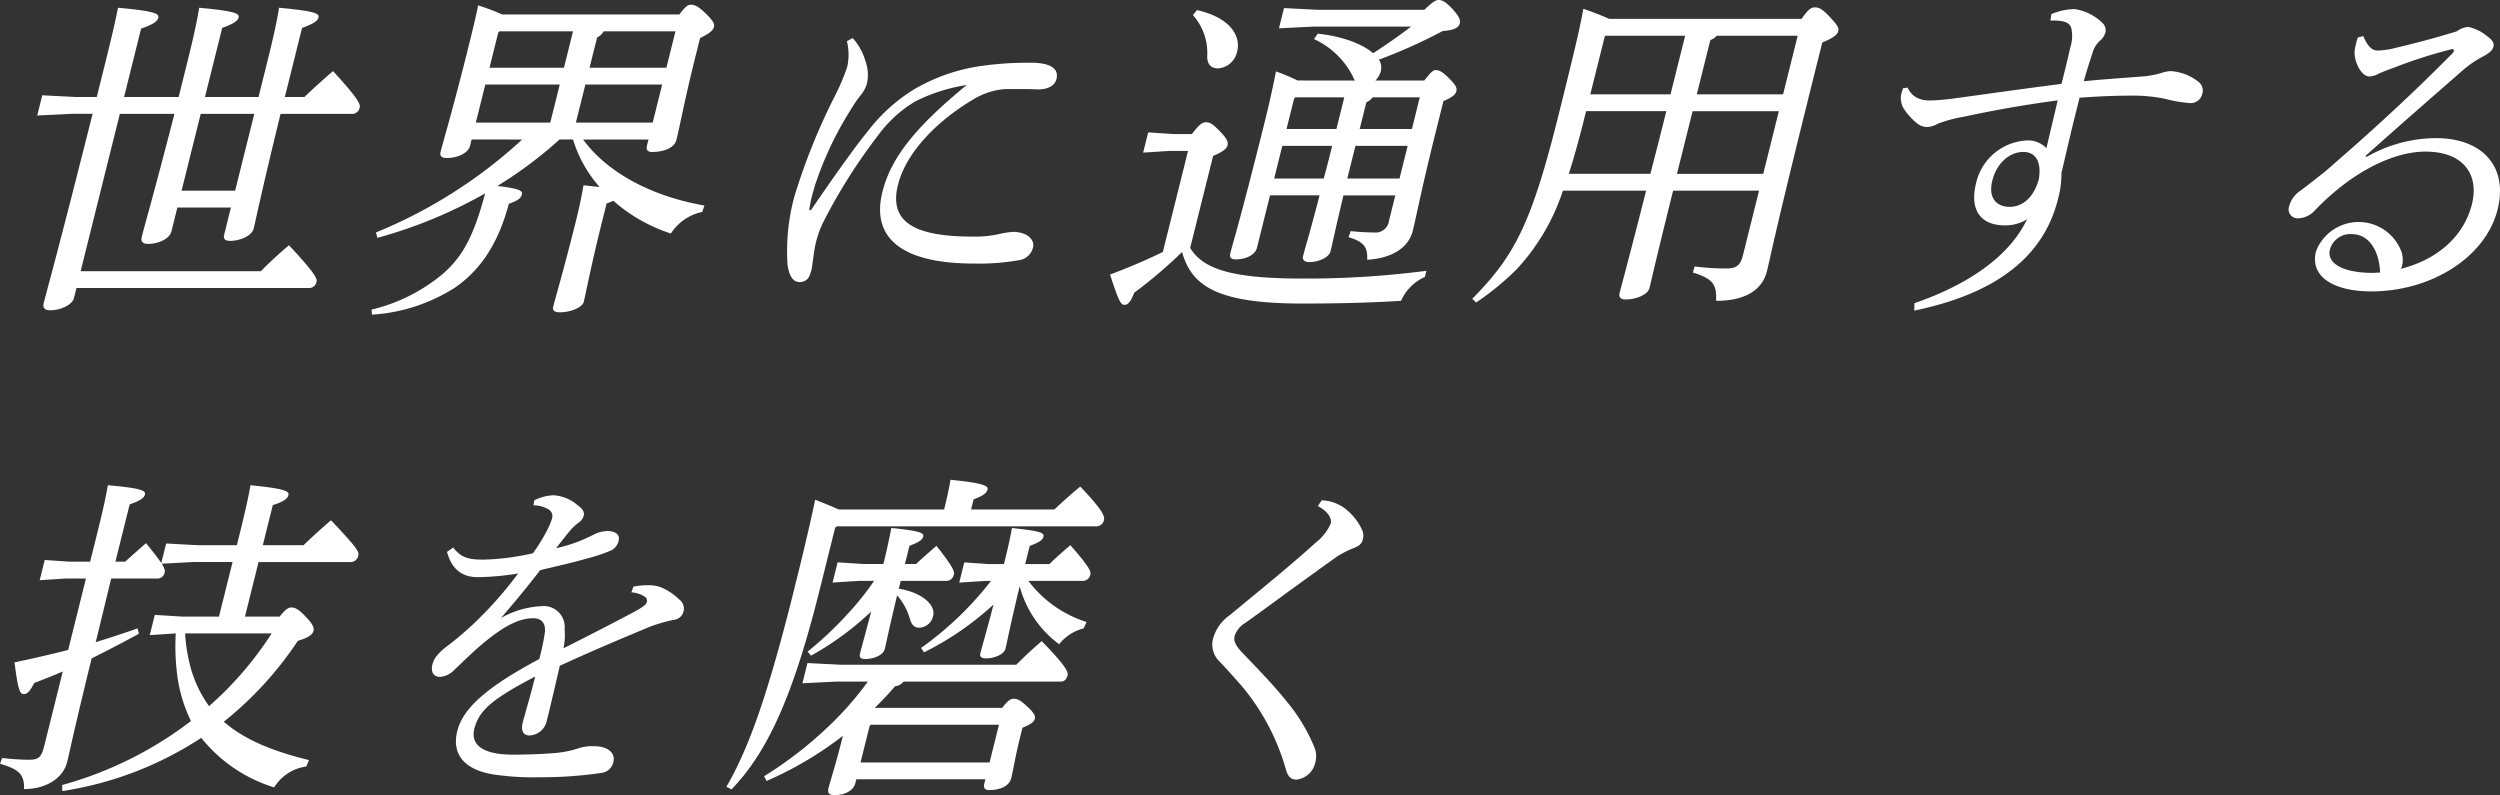 <svg id="グループ_24033" data-name="グループ 24033" xmlns="http://www.w3.org/2000/svg" xmlns:xlink="http://www.w3.org/1999/xlink" width="317.4" height="100.948" viewBox="0 0 317.4 100.948">
  <rect x="0" y="0" width="317.4" height="100.948" fill="#333333" stroke="none"/>
  <defs>
    <clipPath id="clip-path">
      <rect id="長方形_9039" data-name="長方形 9039" width="317.4" height="100.948" fill="#fff"/>
    </clipPath>
  </defs>
  <g id="グループ_24032" data-name="グループ 24032" clip-path="url(#clip-path)">
    <path id="パス_35574" data-name="パス 35574" d="M36.937,14.731C34.421,25,33.824,28.076,33.515,29.316c-.2.812-1.582,1.539-2.994,1.539-.642,0-.877-.257-.749-.769l.863-3.465h-6.8L23.066,29.7c-.214.855-1.582,1.539-2.951,1.539q-1.027,0-.8-.9c.394-1.582,1.482-5.261,4.148-15.611h-6.93l-4.98,19.975H34.439c1.09-1.113,2.254-2.182,3.558-3.293,3.382,3.593,3.6,4.277,3.512,4.618a.971.971,0,0,1-.888.814h-29.6l-.32,1.283c-.2.812-1.624,1.539-2.993,1.539-.727,0-1-.3-.835-.94.437-1.754,1.643-5.9,6.2-24H10.371l-4.331.214.64-2.566,4.225.214H13.6L14.57,8.7c1.013-4.064,1.4-5.775,1.726-7.442,4.643.428,5.252.727,5.114,1.283-.106.428-.588.813-2.181,1.369l-2.164,8.683h6.93l1.034-4.149c.971-3.892,1.3-5.56,1.578-7.186,4.557.428,5.124.727,5,1.24-.107.428-.578.771-2.085,1.327l-2.186,8.768h6.8l1.034-4.149c1.014-4.063,1.3-5.56,1.578-7.186,4.557.428,5.124.727,5,1.24-.107.428-.578.771-2.085,1.327l-2.186,8.768h2.481C41.127,11.48,42.293,10.411,43.6,9.3c3.328,3.635,3.479,4.234,3.382,4.619a.969.969,0,0,1-.887.812Zm-10.139,0-2.431,9.752h6.8L33.6,14.731Z" transform="translate(-1.315 -0.274)" fill="#fff"/>
    <path id="パス_35575" data-name="パス 35575" d="M73.008,17.875l-.2.812c-.235.941-1.624,1.54-2.951,1.54-.684,0-.921-.257-.781-.813.278-1.112,1.5-5.176,3.36-12.617.555-2.225,1.088-4.364,1.4-5.946a25.827,25.827,0,0,1,3.049,1.155h22.5C100.1,1.023,100.5.766,100.8.766c.47,0,.909.128,1.84,1.026,1.07,1.027,1.231,1.413,1.135,1.8-.117.471-.641.856-1.763,1.412l-.619,2.481c-1.439,5.774-2.057,9.281-2.4,10.478-.256,1.027-1.7,1.5-3.068,1.5-.556,0-.792-.256-.653-.813l.192-.769h-8.3c2.837,3.892,8.155,7.1,15.406,8.383l-.288.812a6.275,6.275,0,0,0-3.976,2.738A20.771,20.771,0,0,1,91,25.659c-.235.084-.481.213-.855.341l-.566,2.268c-1.5,6.031-2.046,9.068-2.334,10.222-.171.684-1.615,1.326-3.027,1.326-.727,0-.962-.257-.846-.727.289-1.155,1.367-4.79,2.859-10.779.533-2.139.81-3.593.981-4.62.791.086,1.5.171,2.042.214a16.261,16.261,0,0,1-3.374-6.03H84.173a52.624,52.624,0,0,1-7.888,5.9c2.781.342,3.23.6,3.113,1.069-.138.557-.684.856-1.667,1.2-1.365,5.133-3.641,8.427-6.848,10.65a22.151,22.151,0,0,1-10.521,3.422l-.054-.641a22.119,22.119,0,0,0,9.044-4.534c2.4-2.1,3.879-4.576,5.372-10.222a58.977,58.977,0,0,1-13.685,5.645l-.172-.684a61.946,61.946,0,0,0,18.558-11.8ZM84.2,10.9H74.746L73.54,15.735h9.454Zm1.684-6.758H76.559l-.16.128L75.279,8.764h9.454Zm.361,11.591H96L97.2,10.9H87.451ZM89.777,4.145a1.817,1.817,0,0,1-.833.77l-.96,3.849h9.754l1.151-4.619Z" transform="translate(-13.132 -0.167)" fill="#fff"/>
    <path id="パス_35576" data-name="パス 35576" d="M136.063,6.179a7.327,7.327,0,0,1,1.6,2.865,5.127,5.127,0,0,1,.2,2.952,4.071,4.071,0,0,1-.843,1.5,17.926,17.926,0,0,0-1.218,1.8,43.088,43.088,0,0,0-4.539,9.623c-.106.428-.267.9-.373,1.327-.149.6-.246,1.155-.32,1.626-.032.128,0,.17.086.17s.139-.041.214-.17c2.628-3.85,5.405-7.784,7.126-9.881a21.716,21.716,0,0,1,5.857-5.3,23.341,23.341,0,0,1,8.393-2.952,41.455,41.455,0,0,1,6.482-.427c2.4,0,3.54.727,3.21,2.053-.235.942-1.186,1.327-2.341,1.327h-.171c-.888-.043-1.786-.043-2.727-.043h-1.2a9.048,9.048,0,0,0-4.138,1.326c-4.468,2.652-8.5,6.63-9.553,10.864-1.237,4.962,2.56,6.544,9.533,6.544a13.491,13.491,0,0,0,3.379-.341,10.957,10.957,0,0,1,1.69-.258c1.8,0,2.792.985,2.547,1.968a2.11,2.11,0,0,1-1.774,1.625,29.409,29.409,0,0,1-5.711.429c-8.6,0-13.188-2.866-11.631-9.11,1.141-4.577,4.561-8.512,10.7-13.559a21.884,21.884,0,0,0-6.554,2.095,15.923,15.923,0,0,0-4.586,4.15,70.747,70.747,0,0,0-7.136,11.292,12.955,12.955,0,0,0-.907,2.609c-.149.6-.256,1.539-.383,2.394a9.351,9.351,0,0,1-.16.985c-.053.213-.139.384-.181.556a1.306,1.306,0,0,1-1.219.94h-.085c-.684,0-1.252-.471-1.531-2.1a26.481,26.481,0,0,1,.85-8.726,79.314,79.314,0,0,1,5.167-12.83,26.924,26.924,0,0,0,1.558-3.679,7.222,7.222,0,0,0-.044-3.251Z" transform="translate(-27.806 -1.345)" fill="#fff"/>
    <path id="パス_35577" data-name="パス 35577" d="M220.134,35.159a5.973,5.973,0,0,0-3.025,3.036c-3.646.214-7.229.342-12.534.342-10.652,0-14.054-2.138-15.266-6.544a59.594,59.594,0,0,1-6.082,5.175c-.373.984-.726,1.539-1.24,1.539s-.8-.727-1.821-3.849c2.268-.856,4.513-1.8,6.7-2.866l3.2-12.832h-2.353l-3.347.214.64-2.566,3.24.214h2.31c.9-1.2,1.358-1.5,1.743-1.5.471,0,.824.128,1.776,1.112,1.059,1.069,1.092,1.453,1,1.838-.085.343-.491.771-1.828,1.327l-2.912,11.676c1.639,2.695,5.276,3.892,14.3,3.892a118.846,118.846,0,0,0,15.688-.984ZM191.191,1.284c4.1.9,5.617,3.206,5.115,5.218a2.662,2.662,0,0,1-2.425,2.18c-.9,0-1.37-.512-1.381-1.5a7.231,7.231,0,0,0-1.811-5.261Zm20.1,8.94a1.207,1.207,0,0,1-.3-.515,10.333,10.333,0,0,0-4.934-4.747l.47-.684c2.632.257,5.455,1.112,7.039,2.481,1.635-1.069,3.239-2.181,4.821-3.379H205.941l-4.332.214.64-2.566,4.225.214h13.6C221.093.257,221.5,0,221.884,0c.471,0,.921.257,1.766,1.155.771.856,1.038,1.325.91,1.838s-.769.856-2.159.942a65.576,65.576,0,0,1-8.093,3.635,1.9,1.9,0,0,1,.236,1.454,2.756,2.756,0,0,1-.684,1.2h6.2c.759-.984,1.1-1.327,1.443-1.327.428,0,.813.171,1.637.983,1,.984,1.081,1.326.986,1.712-.107.428-.535.77-1.636,1.241l-1.023,4.106c-1.7,6.8-2.421,10.563-2.868,12.36-.555,2.225-2.756,3.508-5.793,3.679.084-1.539-.333-2.266-2.366-2.865l.277-.77a28.876,28.876,0,0,0,2.951.171,1.715,1.715,0,0,0,1.914-1.5l.8-3.209H209.8c-1.077,4.491-1.4,6.116-1.641,7.1-.192.771-1.5,1.369-2.695,1.369-.641,0-.909-.3-.792-.77.277-1.112.832-2.822,2.091-7.7h-6.289l-1.663,6.673c-.2.813-1.3,1.455-2.673,1.455-.684,0-.824-.3-.7-.813.277-1.112,1.248-4.149,4.255-16.211.629-2.524,1.076-4.491,1.535-6.843a29.08,29.08,0,0,1,2.75,1.155ZM201,22.669h6.288c.384-1.368.736-2.78,1.077-4.149h-6.332Zm2.538-10.179-.97,3.892H208.9l1-4.021h-6.2Zm14.411,6.03h-6.63l-1.035,4.149h6.631Zm1.536-6.159H213.5a2.211,2.211,0,0,1-.8.641l-.842,3.38h6.631Z" transform="translate(-39.232)" fill="#fff"/>
    <path id="パス_35578" data-name="パス 35578" d="M280.757,2.657c.929-1.327,1.26-1.454,1.688-1.454.513,0,.867.128,1.852,1.155,1.081,1.155,1.22,1.454,1.113,1.882s-.641.856-2.02,1.411l-1.151,4.619c-4.916,19.717-5.428,22.627-5.875,24.423-.587,2.351-2.693,3.763-6.457,3.763.074-2.01-.291-2.78-2.955-3.593l.235-.77a33.331,33.331,0,0,0,3.957.256c1.326,0,1.839-.342,2.18-1.71l2.037-8.17H264.452c-2.367,9.5-2.815,11.634-3,12.361-.213.856-1.732,1.455-3.058,1.455-.6,0-.866-.3-.738-.814.277-1.111.991-3.634,3.369-13H250.463a27.1,27.1,0,0,1-5.864,9.966,34.824,34.824,0,0,1-5.162,4.234l-.482-.471c5.333-5.431,7.479-9.409,10.934-23.267,2.091-8.383,2.73-11.12,3.167-13.558,1.1.384,2.236.812,3.274,1.283Zm-27.52,12.4c-.608,2.438-1.248,4.834-2.028,7.271h10.353c.7-2.652,1.366-5.3,2.027-7.955H253.408Zm2.538-10.179-1.834,7.357h10.181L265.978,4.8h-10.1Zm22.1,9.5H266.926l-1.984,7.955h10.952ZM280.266,4.8H270a2.092,2.092,0,0,1-.824.555l-1.716,6.887h10.952Z" transform="translate(-52.033 -0.262)" fill="#fff"/>
    <path id="パス_35579" data-name="パス 35579" d="M327.619,2.118a7.691,7.691,0,0,1,2.94-.641A6.361,6.361,0,0,1,334.1,3.23a1.254,1.254,0,0,1,.386,1.2,2.185,2.185,0,0,1-.749,1.112,3.244,3.244,0,0,0-.9,1.54c-.32.941-.715,2.182-1.1,3.55,3.155-.3,5.283-.428,7.422-.6a11.066,11.066,0,0,0,2.373-.428,5,5,0,0,1,1.177-.257,6.3,6.3,0,0,1,3.594,1.369,1.387,1.387,0,0,1,.472,1.539,1.5,1.5,0,0,1-1.572,1.155,17.789,17.789,0,0,1-3.2-.556,20.857,20.857,0,0,0-4.7-.385q-2.439,0-6.1.257c-.181.727-.362,1.453-.566,2.266-.533,2.139-1.087,4.534-1.738,7.314a12.026,12.026,0,0,1-.435,3.293c-2.048,8.212-9.179,12.276-18.247,14.157l.021-.941c7.3-2.523,12.209-6.244,14.291-10.65a5.2,5.2,0,0,1-2.8.77c-3.08,0-4.525-1.924-3.661-5.389a6.973,6.973,0,0,1,6.391-5.389,3.2,3.2,0,0,1,2.535.983c.49-2.138.918-3.849,1.429-6.073-4.16.555-8.052,1.241-11.806,2.053a17.93,17.93,0,0,0-3.39.9,3.171,3.171,0,0,1-1.3.428,2.036,2.036,0,0,1-1.413-.514,8,8,0,0,1-1.7-1.924,2.694,2.694,0,0,1-.279-1.626,7.6,7.6,0,0,1,.256-.855l.578-.086a2.7,2.7,0,0,0,1.177,1.284,3.439,3.439,0,0,0,1.8.342c.642,0,1.476-.085,2.353-.171,4.737-.641,9.132-1.283,14.212-1.924.415-1.669.778-3.124,1.119-4.663a4.578,4.578,0,0,0,.106-2.481c-.225-.642-.889-.9-2.3-.9H327.5Zm-7.492,21.13c-.566,2.266.58,3.336,2.205,3.336,1.5,0,2.994-1.026,3.688-3.465.394-2.267-.408-3.507-1.949-3.507-1.754,0-3.389,1.411-3.944,3.636" transform="translate(-67.18 -0.322)" fill="#fff"/>
    <path id="パス_35580" data-name="パス 35580" d="M381.336,20.883a17.9,17.9,0,0,1,8.81-2.394c5.9,0,9.2,3.593,7.836,9.067C396.5,33.5,389.753,37.907,382,37.95c-4.877,0-7.873-1.882-7.073-5.09a5.8,5.8,0,0,1,10.877.128,4.063,4.063,0,0,1,.139,1.155,2.66,2.66,0,0,1-.1.556,1.4,1.4,0,0,1-.138.386c4.983-1.284,8.071-4.406,9.02-8.212.918-3.679-.989-6.673-5.908-6.673-3.166,0-6.8,1.539-10.1,3.978a31.726,31.726,0,0,0-3.955,3.508,2.956,2.956,0,0,1-2.085.984,1.144,1.144,0,0,1-1.156-1.54,3.366,3.366,0,0,1,1.432-1.967c.845-.641,2.064-1.582,3.132-2.437,4.852-4.191,10.3-9.068,16.139-14.971a.908.908,0,0,0,.214-.342c.031-.128-.033-.214-.2-.214a.83.83,0,0,0-.267.043,61.55,61.55,0,0,0-7.164,2.31c-1.08.384-1.561.6-1.893.727a2.553,2.553,0,0,1-1.207.384c-1.07,0-2.023-2.01-1.863-3.336a6.545,6.545,0,0,1,.17-.855,5.334,5.334,0,0,1,.235-.77l.684-.171c.525,1.326,1.167,1.838,1.766,1.838a9.451,9.451,0,0,0,2.17-.3c2.545-.6,5.016-1.24,7.934-2.138a2.655,2.655,0,0,1,1.465-.556,5.5,5.5,0,0,1,2.365,1.155c.684.512.942.855.814,1.368-.1.386-.4.727-1.187,1.155a13.689,13.689,0,0,0-2.619,1.754c-4.543,3.978-8.09,7.057-12.441,10.949Zm-1.8,9.795a2.691,2.691,0,0,0-2.844,1.968c-.426,1.711,1.618,2.951,5.425,2.951.3,0,.652-.042.952-.042-.12-2.78-1.4-4.834-3.533-4.877" transform="translate(-80.888 -0.952)" fill="#fff"/>
    <path id="パス_35581" data-name="パス 35581" d="M35.5,95.427c.8-.984,1.144-1.155,1.485-1.155.428,0,.9.171,1.809,1.155.953.983,1.1,1.41,1,1.838-.117.471-.684.857-1.977,1.241a44.781,44.781,0,0,1-9.4,10.265c2.527,2.224,6.089,3.721,10.806,4.877l-.331.812a5.694,5.694,0,0,0-4.084,2.652,18.945,18.945,0,0,1-9.256-6.288,44.277,44.277,0,0,1-17.64,6.758l-.023-.77a47.489,47.489,0,0,0,16.357-8.127,18.6,18.6,0,0,1-1.791-6.2,28.869,28.869,0,0,1-.142-4.919l-3.3.214.64-2.566,3.455.214H27.8l1.727-6.93H24.569l-4.032.215c.4.641.418.9.365,1.112a.908.908,0,0,1-.834.77H14.122c-.671,2.694-1.3,5.389-1.973,8.084,1.764-.555,3.529-1.112,5.314-1.753l.172.684c-2.128,1.155-4.094,2.182-6,3.122-2.41,9.838-2.772,11.8-3.113,13.174-.48,1.925-2.521,3.422-5.473,3.422C3.124,115.487,2.4,114.8,0,114.118l.268-.727c1.252.129,2.513.214,3.411.214,1.2,0,1.572-.3,1.924-1.711L7.97,102.4c-1.2.513-2.384.984-3.613,1.454-.555,1.027-.866,1.412-1.336,1.412-.514,0-.728-.513-1.18-4.021,2.4-.514,4.662-1.026,6.812-1.582l2.26-9.068H8.3l-3.261.214.64-2.566,3.155.214h2.61l.746-2.994c.864-3.464,1.259-5.218,1.5-6.715,4.31.386,4.835.684,4.707,1.2-.1.385-.481.727-1.935,1.24l-1.812,7.271H15.9c.886-.813,1.657-1.5,2.64-2.352.984,1.2,1.6,2.01,1.937,2.523l.619-2.48,4.011.214h4.963l.128-.512c.927-3.721,1.343-5.562,1.6-7.1,4.385.428,4.941.771,4.824,1.24-.106.428-.5.814-1.988,1.284l-1.269,5.09h5.176c.961-.94,2.287-2.139,3.484-3.165,3.489,3.678,3.575,4.021,3.458,4.491a.967.967,0,0,1-.887.812H32.825L31.1,95.427Zm-12,2.138a21.457,21.457,0,0,0,.6,3.935,15.218,15.218,0,0,0,2.443,5.3,43.673,43.673,0,0,0,7.95-9.239Z" transform="translate(0 -17.147)" fill="#fff"/>
    <path id="パス_35582" data-name="パス 35582" d="M95.689,91.978a10.069,10.069,0,0,1,2.01-.171,4.242,4.242,0,0,1,1.669.342,7.565,7.565,0,0,1,2.119,1.454,1.438,1.438,0,0,1-.779,2.61,23.153,23.153,0,0,0-2.812.813c-4.009,1.668-7.067,2.951-11.557,5-.619,2.651-1.088,4.7-1.461,6.2-.085.342-.16.641-.235.94a2.327,2.327,0,0,1-2.138,1.712c-.855,0-1.123-.641-.868-1.668l.032-.128c.512-1.882,1.047-3.679,1.547-5.689-5.217,2.737-7.12,4.191-7.728,6.629-.523,2.1,1.147,3.293,4.911,3.293,1.882,0,3.829-.085,5.444-.213a13.592,13.592,0,0,0,2.887-.6,5.206,5.206,0,0,1,1.861-.257h.128c1.712,0,2.653.856,2.441,1.881a1.763,1.763,0,0,1-1.485,1.5,52.7,52.7,0,0,1-8.01.557,33.608,33.608,0,0,1-5.027-.257c-4.375-.469-6.066-2.609-5.32-5.6.726-2.908,3.75-5.6,10.411-9.152a28.362,28.362,0,0,0,.714-3.379c.117-1.155-.408-1.8-1.478-1.8-1.626,0-3.41.813-5.869,2.779C75.706,99.89,74.574,101,73,102.5a2.83,2.83,0,0,1-1.86.94c-.769,0-1.23-.556-.974-1.582.181-.727.652-1.411,2.019-2.437a38.745,38.745,0,0,0,3.88-3.38,48.213,48.213,0,0,0,4.98-5.731,33.486,33.486,0,0,1-5.123.471c-1.967,0-3.3-.983-3.906-3.208l.78-.556c1.007,1.284,1.927,1.539,3.852,1.539a31.231,31.231,0,0,0,6.278-.812,21.7,21.7,0,0,0,1.634-2.61,9.213,9.213,0,0,0,.79-1.8.989.989,0,0,0-.439-1.155,3.716,3.716,0,0,0-1.926-.514l.117-.641a5.945,5.945,0,0,1,2.384-.641,5.124,5.124,0,0,1,3.038,1.2c.76.555.963.94.846,1.411a1.613,1.613,0,0,1-.7.9,6.736,6.736,0,0,0-1,.94c-.491.6-1.175,1.455-1.805,2.268a19,19,0,0,0,4.747-1.712,4.106,4.106,0,0,1,1.828-.469c1.058.041,1.54.512,1.37,1.2a1.775,1.775,0,0,1-1.1,1.326,20.6,20.6,0,0,1-2.843.941c-1.755.513-3.294.856-6.021,1.5-1.581,2.053-3.055,3.849-4.979,6.074a11.58,11.58,0,0,1,5.207-1.5,2.637,2.637,0,0,1,2.868,2.908,8,8,0,0,1-.137,2.438c3.913-1.968,6.81-3.465,8.884-4.577,1.187-.641,1.6-.94,1.689-1.283a.566.566,0,0,0-.257-.684,3.382,3.382,0,0,0-1.7-.556Z" transform="translate(-15.264 -17.504)" fill="#fff"/>
    <path id="パス_35583" data-name="パス 35583" d="M145.54,81.635l.022-.086c.372-1.5.586-2.524.789-3.678,3.882.385,4.824.727,4.706,1.2-.106.427-.405.77-1.773,1.284l-.321,1.283h10.567c1.112-1.026,2.052-1.882,3.292-2.909,2.815,2.951,3.126,3.764,3.009,4.235a.969.969,0,0,1-.887.813H131.917l-.214.171-1.994,8c-3.54,14.2-6.894,20.787-11.169,25.235l-.642-.343c2.842-4.875,5.286-11.761,8.571-24.936,1.641-6.587,2.228-9.281,2.7-11.505,1.4.556,2.331.942,2.984,1.241Zm-5.15,21.856a1.634,1.634,0,0,1-1.09.6c-.791.94-1.656,1.839-2.564,2.737h16.17c.759-.983,1.1-1.154,1.443-1.154.428,0,.717.041,1.69.94.942.856,1.1,1.241,1.018,1.582-.107.428-.523.727-1.572,1.155l-.352,1.412c-.586,2.351-.8,3.892-1.065,4.961s-1.453,1.539-2.822,1.539c-.556,0-.738-.3-.61-.812l.138-.556H134.389l-.117.471c-.235.94-1.283,1.539-2.652,1.539-.641,0-.919-.256-.781-.812.257-1.026.961-3.166,1.739-6.288l.107-.428A45.446,45.446,0,0,1,123,116.108l-.322-.6a49.571,49.571,0,0,0,8.049-6.2,40.628,40.628,0,0,0,5.129-5.817h-3.978l-4.332.213.64-2.566,4.224.214H154.7c1.08-1.07,1.924-1.882,3.228-2.994,3.1,3.165,3.383,3.934,3.288,4.32-.139.556-.459.813-.845.813Zm-.608-11.8c3.242.556,4.665,2.224,4.367,3.422a1.867,1.867,0,0,1-1.753,1.539c-.6,0-.952-.3-1.188-1.069a7.664,7.664,0,0,0-1.638-3.036c-1.056,4.4-1.375,6.03-1.578,6.842-.171.685-1.293,1.241-2.491,1.241-.556,0-.759-.215-.642-.684.2-.813.566-2.1,1.419-5.347a37.4,37.4,0,0,1-7.643,5.6l-.428-.515a45.316,45.316,0,0,0,5.205-4.918,35.182,35.182,0,0,0,3.237-4.063h-1.882l-3.389.214.639-2.566,3.284.214h2.524c.384-1.54.714-3.037,1.013-4.578,3.754.386,4.161.642,4.043,1.113-.1.384-.512.684-1.743,1.155l-.576,2.31h1.412c.9-.857,1.764-1.583,2.586-2.31,2.216,2.779,2.3,3.293,2.217,3.635a.969.969,0,0,1-.887.813h-5.861Zm12.719,17.28H136.246l-.161.128-1.162,4.663h16.384Zm10.75-12.233a5.812,5.812,0,0,0-3.111,2.01,13.459,13.459,0,0,1-5.01-7.356c-1.258,5.218-1.577,7.014-1.812,7.955-.16.641-1.326,1.2-2.481,1.2-.556,0-.8-.213-.7-.641.224-.9.651-2.267,1.675-6.2a37.916,37.916,0,0,1-8.829,6.074l-.375-.556a42.213,42.213,0,0,0,8.882-8.512h-.771l-3.261.214.64-2.566,3.155.214h1.882c.555-2.225.757-3.208,1.013-4.578,3.8.386,4.119.642,4,1.113-.1.384-.469.684-1.742,1.155l-.576,2.31h3.08c.856-.857,1.561-1.455,2.651-2.4,2.537,2.865,2.622,3.379,2.538,3.721a.97.97,0,0,1-.888.813h-6.973a14.809,14.809,0,0,0,7.384,5.218Z" transform="translate(-25.672 -16.957)" fill="#fff"/>
    <path id="パス_35584" data-name="パス 35584" d="M210.654,81.207a5.131,5.131,0,0,1,3.3,1.325,7.109,7.109,0,0,1,1.884,2.567,1.818,1.818,0,0,1,.033,1.069c-.138.556-.47.856-1.314,1.155a12.413,12.413,0,0,0-1.968,1.027c-2.126,1.5-3.8,2.737-5.89,4.234-2.255,1.668-4.029,2.951-5.7,4.149a3.142,3.142,0,0,0-1.4,1.667c-.171.685.15,1.284.964,2.139,2,2.1,4.014,4.15,5.641,6.2a22.057,22.057,0,0,1,3.512,5.817,2.9,2.9,0,0,1,.14,1.839,2.779,2.779,0,0,1-2.361,2.267c-.684,0-1.092-.257-1.392-1.283a28.5,28.5,0,0,0-5.611-10.607c-.964-1.112-1.873-2.1-2.783-3.08a2.958,2.958,0,0,1-.847-2.951,5.408,5.408,0,0,1,2.105-2.951c3.933-3.251,7.846-6.416,10.945-9.238a6.139,6.139,0,0,0,1.881-2.4c.138-.555-.162-1.411-1.628-2.223Z" transform="translate(-42.846 -17.683)" fill="#fff"/>
  </g>
</svg>
